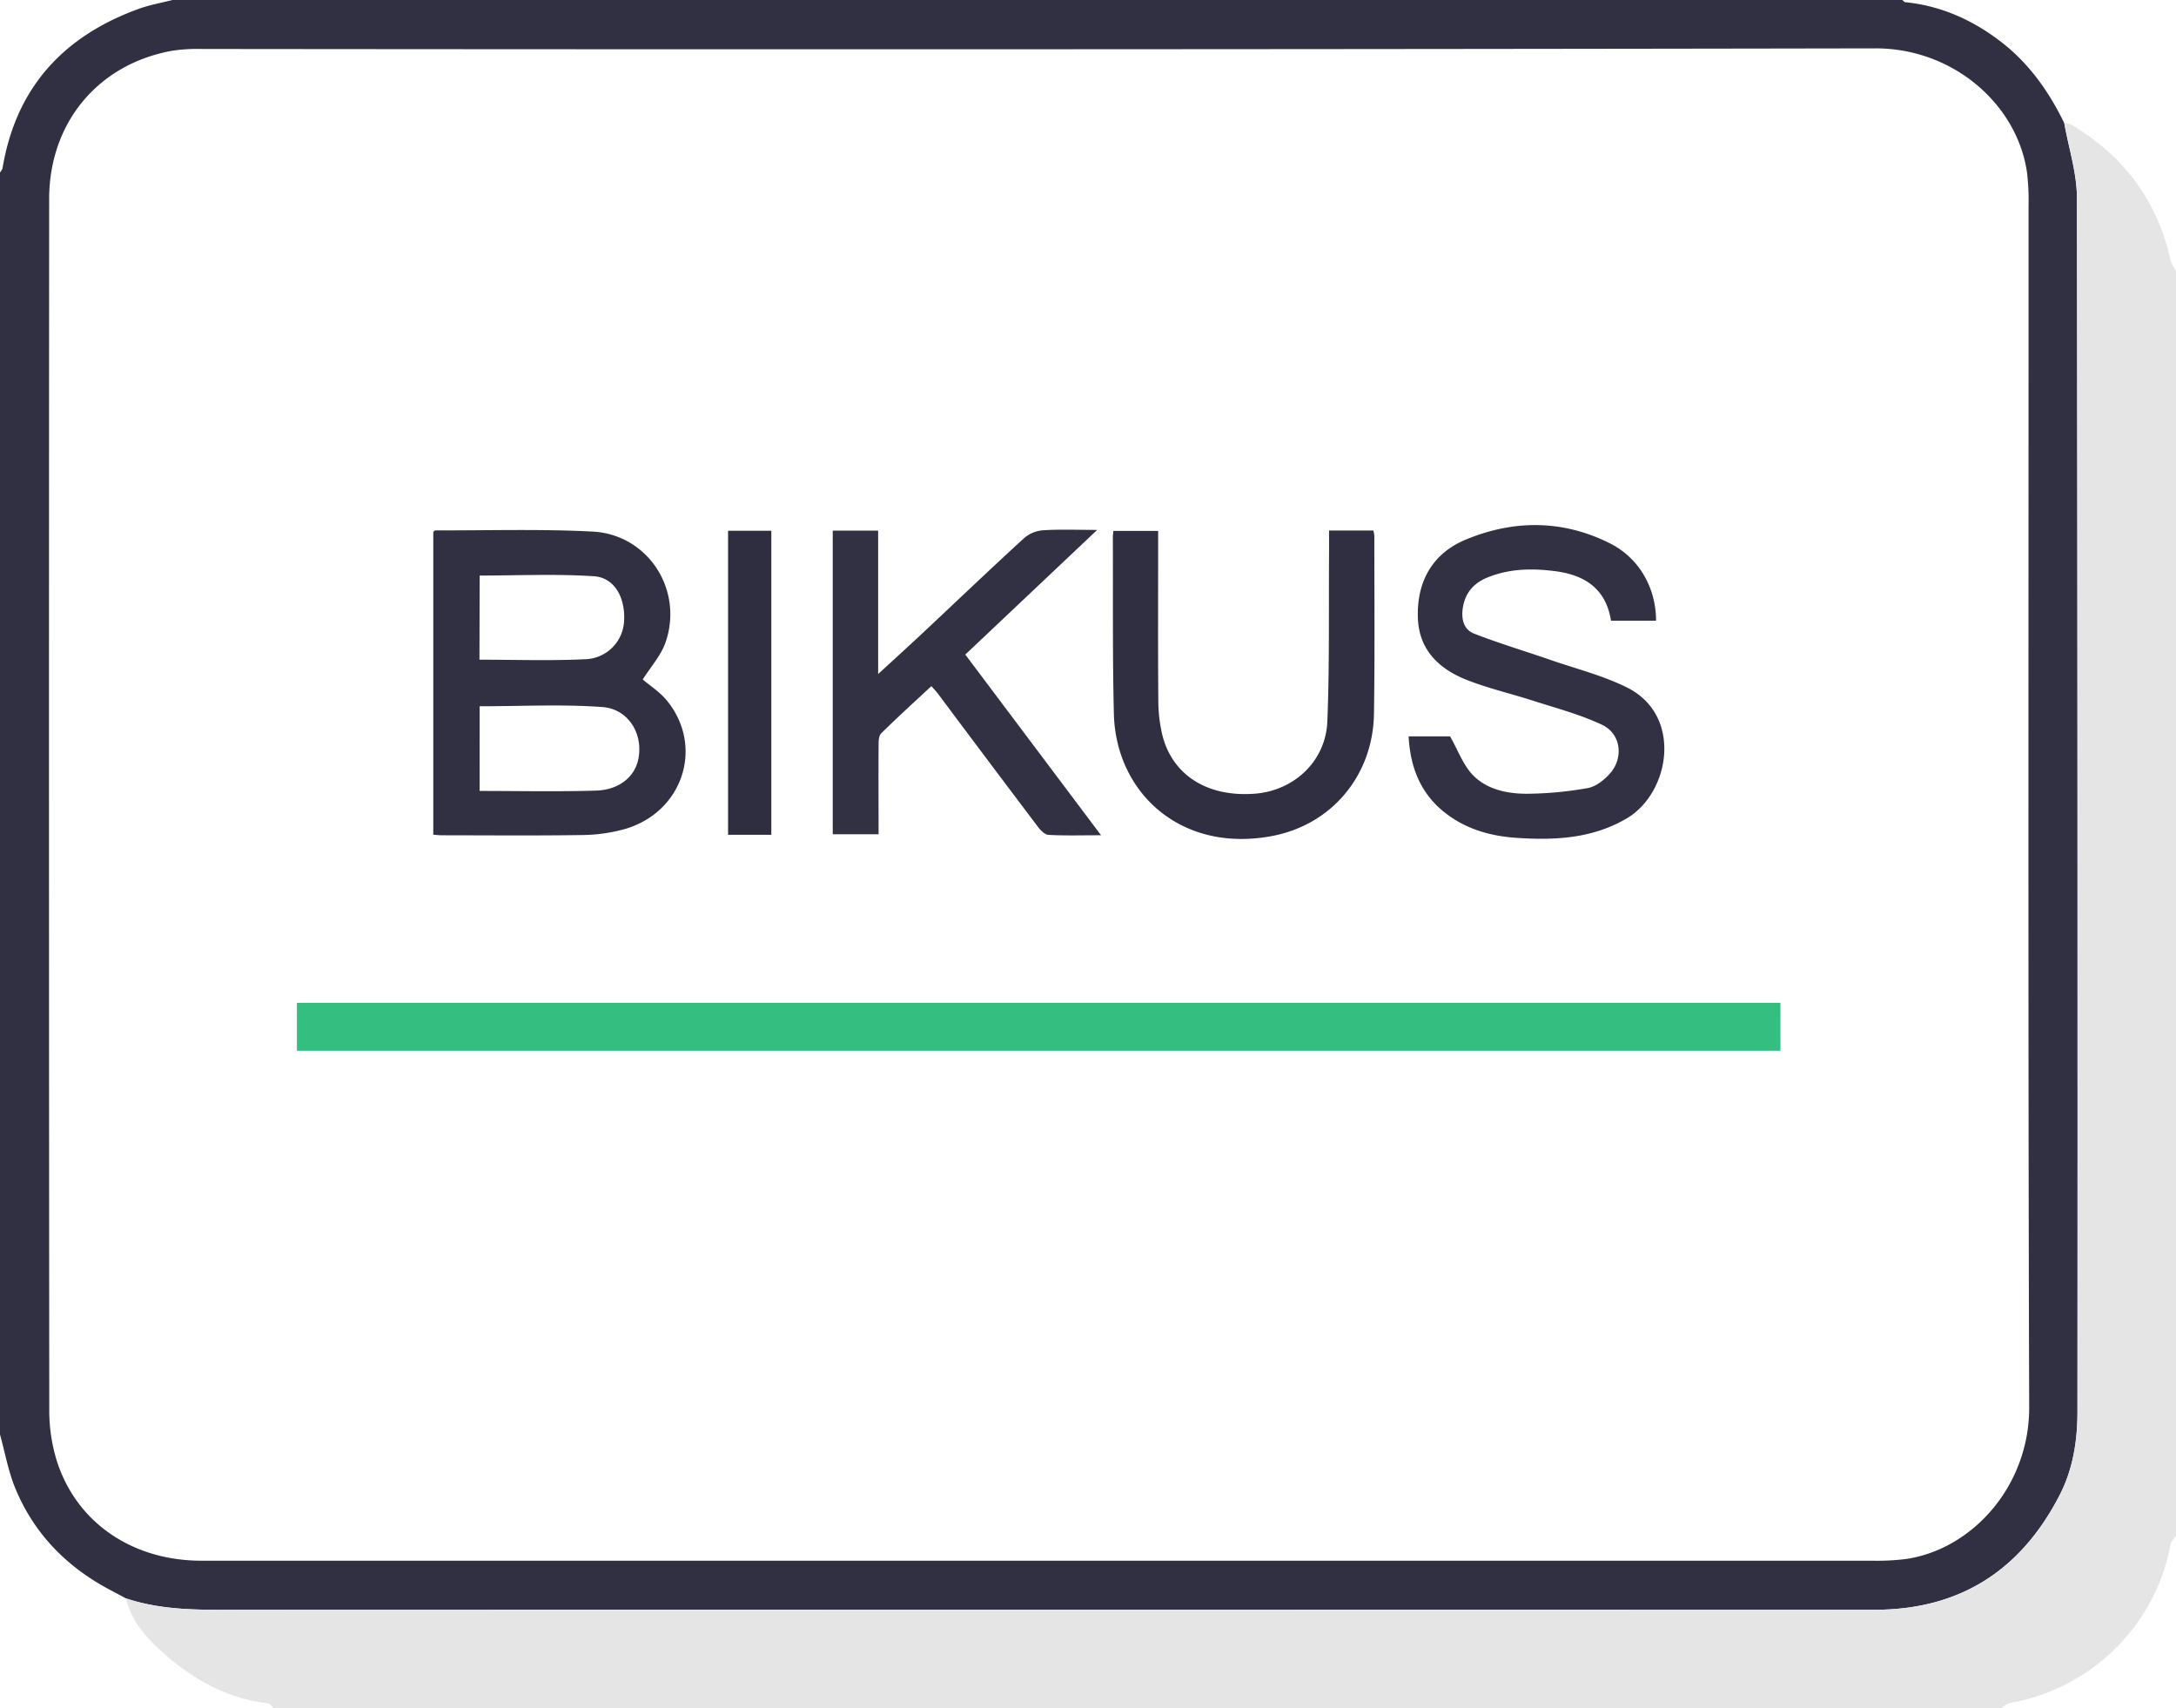 <svg xmlns="http://www.w3.org/2000/svg" width="795" height="624" viewBox="0 0 795 624"><title>bikus-logo</title><path d="M-99,633.89v-461a5,5,0,0,0,.92-1.54c4.9-29.47,22.28-48.29,49.88-58.27,3.93-1.42,8.13-2.14,12.2-3.19H596c.36.28.7.76,1.09.8,13,1.31,24.46,6.43,34.79,14.33s17.66,18.23,23.29,29.84c1.61,9.12,4.61,18.23,4.63,27.36q.44,221.66.19,443.32c0,10.61-1.62,21-6.5,30.49-14.13,27.42-36.34,41.91-67.68,41.9q-297.88-.1-595.77,0c-14.48,0-29,.53-43-4.16-1.88-1-3.74-2-5.62-3-15.92-8.36-27.93-20.53-34.82-37.2C-96,647.28-97.17,640.46-99,633.89ZM280.55,680q152.22,0,304.44,0a88.31,88.31,0,0,0,12-.57c24.37-3.37,45.46-26.57,45.37-55.49-.45-146.31-.2-292.61-.23-438.92a86.71,86.71,0,0,0-.55-12c-3.48-24.85-26.86-45.51-55.4-45.46q-305.7.54-611.39.22a61.38,61.38,0,0,0-10.94.66c-27,4.88-44.88,26.25-44.89,54.15Q-81.18,403.81-81,625a61.94,61.94,0,0,0,2.78,18.61C-71,666.17-50.58,680-25.39,680Q127.58,680,280.55,680Z" transform="translate(99 -109.89)" fill="#313043"/><path d="M-52.94,693.76c14,4.69,28.5,4.16,43,4.16q297.89-.06,595.77,0c31.34,0,53.55-14.48,67.68-41.9,4.88-9.47,6.5-19.88,6.5-30.49q0-221.65-.19-443.32c0-9.13-3-18.24-4.63-27.36a7.94,7.94,0,0,1,2.4.5C676.78,166.68,689.14,183,694,204.93c.31,1.4,1.32,2.64,2,4v462c-.67,1-1.74,1.91-1.94,3a72.29,72.29,0,0,1-58.57,58c-1.24.21-2.33,1.29-3.49,2H1c-.66-.64-1.27-1.76-2-1.84-14.44-1.63-26.64-8.26-37.35-17.53C-44.82,708.93-50.9,702.65-52.94,693.76Z" transform="translate(99 -109.89)" fill="#e5e5e5"/><path d="M551.49,493.69H9.47V476.23h542Z" transform="translate(99 -109.89)" fill="#34be7f"/><path d="M135.82,358.1c2.65,2.28,6.41,4.63,9,7.91,13.55,16.85,5.5,40.79-15.75,46.78a60.17,60.17,0,0,1-15.22,2.13c-17.16.26-34.33.1-51.49.09-1,0-1.92-.13-3.06-.21,0-37.07,0-73.84,0-110.62.25-.19.51-.55.77-.55,19.15.07,38.34-.55,57.44.44,20.14,1.05,33.18,21.09,26.73,40.23C142.6,349.26,138.73,353.47,135.82,358.1ZM76.23,398.81c14.45,0,28.56.32,42.65-.13,8.11-.26,13.66-4.82,15.16-10.76,2.34-9.31-3.12-19.05-13-19.76-14.79-1.07-29.72-.28-44.8-.28Zm-.06-47.94c13.16,0,25.78.44,38.34-.16A14.66,14.66,0,0,0,129,336.86c.56-8.54-3.45-16-11-16.47-13.82-.92-27.75-.26-41.75-.26Z" transform="translate(99 -109.89)" fill="#313043"/><path d="M415.64,378.88h15.14c3,5.27,4.85,10.6,8.42,14.23,5.18,5.27,12.64,6.75,19.84,6.73a131.82,131.82,0,0,0,22.07-2.08c2.83-.5,5.73-2.77,7.81-5,5.4-5.76,4.44-14.78-2.61-18.11-7.88-3.72-16.47-6-24.81-8.67-8-2.6-16.34-4.5-24.2-7.56-10.39-4-18-11-18.29-23.12-.36-13.13,5.45-23.27,17.45-28.27,17.46-7.28,35.36-7.34,52.59,1.27,10.78,5.38,16.94,16.18,17,28.33H489.58c-1.78-11.39-9.25-16.65-20.28-18.08-8.37-1.09-16.57-1-24.53,2.16-5,1.95-8.29,5.37-9.26,10.82-.74,4.17.05,8.23,4,9.79,9.2,3.6,18.71,6.43,28.07,9.67s19.15,5.68,27.94,10.08c20.39,10.21,15.64,38.53-.25,47.81-12.58,7.35-26.17,8-40.09,7.08-9.47-.63-18.41-3.11-26-9C420.19,400.05,416.25,390.5,415.64,378.88Z" transform="translate(99 -109.89)" fill="#323144"/><path d="M205.24,303.73h16.59v52.38c5.89-5.42,11.08-10.12,16.19-14.91,12.39-11.61,24.68-23.34,37.2-34.81a12.09,12.09,0,0,1,6.92-2.8c6.11-.39,12.25-.13,19.72-.13L253.67,349l49.6,66c-7,0-13.13.2-19.21-.14-1.41-.09-3-1.79-4-3.13q-18.22-24.11-36.3-48.33c-.68-.9-1.47-1.71-2.48-2.87-6.25,5.82-12.4,11.38-18.29,17.21-1,.93-1,3-1,4.6-.08,10.64,0,21.29,0,32.3H205.24Z" transform="translate(99 -109.89)" fill="#323144"/><path d="M386.57,303.67h16.18a11.7,11.7,0,0,1,.36,2c0,21.65.2,43.3-.13,64.94-.34,22.45-15.34,40.61-37.45,44.71-33.32,6.17-56.91-16.06-57.58-44.75-.51-21.47-.28-43-.37-64.43,0-.65.11-1.31.19-2.32h16.36v5.26c0,18.81-.09,37.63.06,56.45a55.17,55.17,0,0,0,1.46,12.82c3.68,14.76,16.52,22.78,33.77,21.47,14.32-1.08,25.94-11.84,26.52-26.38.82-20.44.48-40.93.63-61.4C386.59,309.42,386.57,306.78,386.57,303.67Z" transform="translate(99 -109.89)" fill="#302f42"/><path d="M182.8,414.83H167V303.77H182.8Z" transform="translate(99 -109.89)" fill="#2f2e41"/></svg>